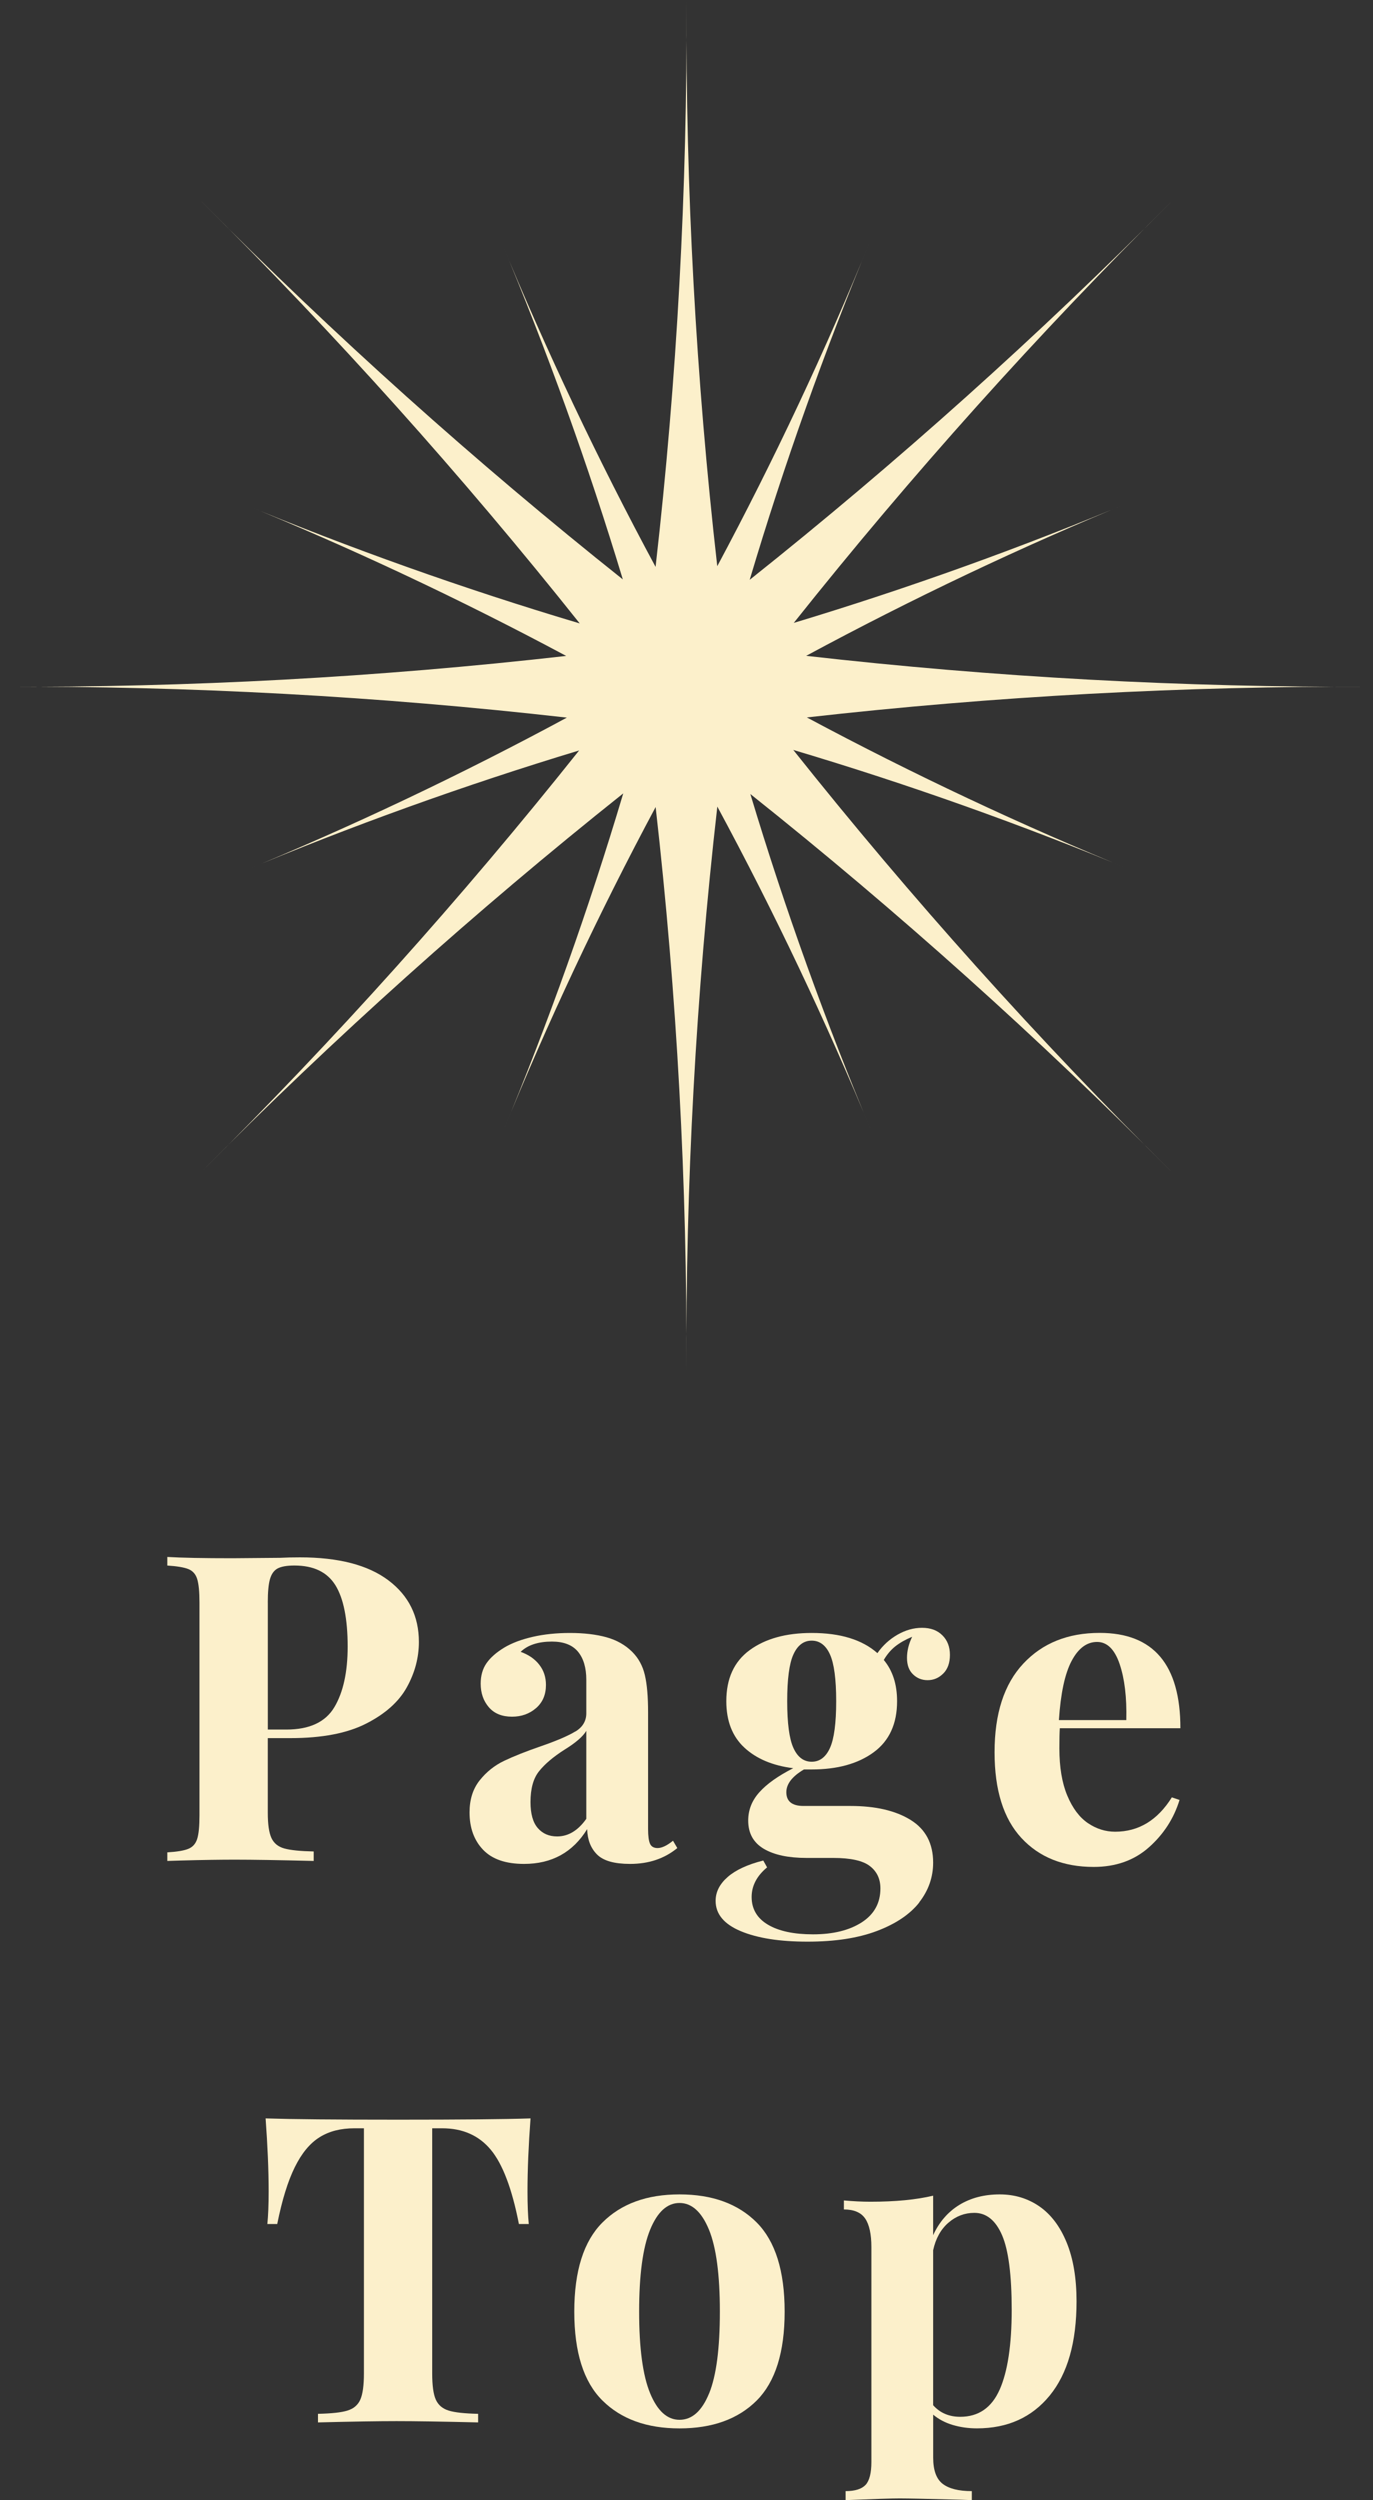 <?xml version="1.0" encoding="UTF-8"?><svg id="_レイヤー_1" xmlns="http://www.w3.org/2000/svg" viewBox="0 0 41.581 75.697"><rect x="0" y="0" width="41.581" height="75.697" fill="#333333" stroke="none"/><defs><style>.cls-1{fill:#fcf0cb;}</style></defs><path class="cls-1" d="M17.167,21.728c-3.213,1.734-6.514,3.299-9.89,4.689,3.355-1.408,6.78-2.641,10.262-3.695-3.565,4.477-7.389,8.741-11.453,12.77,4.035-4.07,8.305-7.9,12.789-11.47-1.042,3.495-2.266,6.933-3.666,10.3,1.376-3.374,2.927-6.674,4.647-9.887.646,5.691.957,11.415.932,17.143-.025-5.732.287-11.461.936-17.156,1.734,3.213,3.3,6.515,4.692,9.89-1.409-3.357-2.642-6.785-3.692-10.271,4.477,3.565,8.741,7.39,12.771,11.453-4.072-4.034-7.902-8.304-11.471-12.788,3.495,1.042,6.933,2.266,10.3,3.666-3.374-1.378-6.675-2.93-9.889-4.65,5.692-.643,11.418-.953,17.146-.929-5.735.025-11.467-.287-17.166-.936,3.214-1.734,6.515-3.3,9.892-4.69-3.356,1.408-6.784,2.641-10.268,3.693,3.564-4.478,7.388-8.742,11.453-12.771-4.035,4.069-8.305,7.898-12.788,11.467,1.041-3.495,2.265-6.933,3.666-10.3-1.377,3.374-2.929,6.674-4.648,9.887-.646-5.691-.958-11.415-.932-17.143.026,5.735-.287,11.466-.936,17.164-1.732-3.214-3.298-6.515-4.692-9.89,1.411,3.356,2.646,6.784,3.7,10.269-4.478-3.564-8.742-7.389-12.772-11.454,4.07,4.034,7.899,8.303,11.467,12.787-3.495-1.042-6.933-2.264-10.3-3.663,3.375,1.377,6.676,2.928,9.89,4.647-5.693.647-11.418.958-17.147.933,5.736-.025,11.468.287,17.167.935Z"/><path class="cls-1" d="M9.501,56.058c-.407-.009-.704-.039-.891-.091s-.316-.158-.39-.318-.11-.414-.11-.761v-2.262h.689c.954,0,1.719-.147,2.295-.442.576-.294.985-.66,1.228-1.099.242-.438.364-.894.364-1.371,0-.78-.308-1.402-.923-1.865-.616-.464-1.509-.696-2.679-.696-.226,0-.425.005-.598.014l-1.443.013c-.875,0-1.534-.013-1.976-.039v.26c.286.018.496.053.63.104.135.052.226.151.273.299s.071.386.071.715v6.448c0,.329-.023.567-.071.715s-.139.247-.273.299c-.134.053-.344.087-.63.104v.26l.416-.013c.658-.018,1.204-.026,1.638-.026.52,0,1.313.013,2.379.039v-.286ZM8.11,48.518c0-.311.021-.546.065-.702.044-.155.119-.264.228-.324s.28-.092.514-.092c.581,0,.995.2,1.242.599.246.398.37,1.019.37,1.858,0,.771-.135,1.383-.403,1.833-.269.451-.754.677-1.456.677h-.559v-3.849Z"/><path class="cls-1" d="M17.425,52.424c-.222.135-.57.284-1.047.449-.45.155-.821.303-1.111.441-.291.139-.537.336-.741.592-.203.256-.306.578-.306.969,0,.468.137.845.41,1.131.273.286.686.429,1.241.429.841,0,1.478-.351,1.911-1.053.009.32.108.576.299.767.19.191.524.286,1.001.286.564,0,1.04-.16,1.43-.48l-.13-.222c-.182.147-.338.222-.468.222-.112,0-.189-.044-.228-.13-.039-.087-.059-.234-.059-.442v-3.536c0-.477-.032-.854-.098-1.131-.065-.277-.192-.512-.383-.702-.208-.208-.469-.355-.78-.442-.312-.086-.681-.13-1.105-.13-.407,0-.782.039-1.124.117-.343.078-.631.186-.864.325-.243.147-.423.306-.54.475s-.176.375-.176.617c0,.286.083.524.247.715.165.191.398.286.702.286.286,0,.528-.086.729-.26.199-.173.299-.407.299-.702,0-.234-.067-.438-.202-.611-.134-.173-.322-.303-.565-.39.217-.208.533-.311.949-.311.355,0,.618.102.787.305.169.204.253.488.253.852v1.015c0,.233-.11.418-.331.552ZM17.756,55.07c-.251.355-.546.533-.884.533-.243,0-.438-.084-.585-.253s-.221-.432-.221-.787c0-.407.086-.719.26-.935.173-.217.429-.434.767-.65.338-.208.56-.398.663-.572v2.665Z"/><path class="cls-1" d="M27.838,57.599c.281-.36.422-.761.422-1.203,0-.58-.228-1.012-.683-1.293-.455-.282-1.063-.423-1.826-.423h-1.417c-.347,0-.52-.139-.52-.416,0-.251.178-.48.533-.689h.234c.78,0,1.406-.174,1.878-.52.473-.347.709-.862.709-1.547,0-.512-.135-.928-.403-1.248.096-.164.21-.301.345-.409s.306-.206.514-.293c-.104.217-.156.429-.156.637,0,.217.06.384.183.501.121.117.268.176.441.176.182,0,.34-.067.475-.202.135-.134.201-.322.201-.565,0-.242-.075-.44-.228-.591-.151-.152-.357-.228-.617-.228-.251,0-.498.069-.741.208-.242.139-.446.324-.61.559-.46-.407-1.123-.611-1.989-.611-.78,0-1.406.174-1.879.52s-.708.862-.708,1.547c0,.598.182,1.066.546,1.404s.857.546,1.481.624c-.459.233-.802.477-1.026.728-.226.252-.338.537-.338.858,0,.381.155.665.468.852.311.186.745.279,1.3.279h.806c.529,0,.899.082,1.112.247.212.164.318.39.318.676,0,.442-.189.784-.565,1.027-.377.242-.869.363-1.476.363-.581,0-1.036-.097-1.365-.292s-.494-.475-.494-.839c0-.338.156-.637.468-.896l-.116-.208c-.477.121-.837.288-1.079.5-.243.213-.364.453-.364.722,0,.398.254.704.761.917.507.212,1.181.318,2.022.318.832,0,1.534-.108,2.106-.325.572-.217.999-.505,1.281-.864ZM23.84,51.508c0-.667.062-1.14.189-1.417s.31-.416.553-.416c.242,0,.427.139.553.416.125.277.189.75.189,1.417s-.064,1.14-.189,1.417c-.126.277-.31.416-.553.416-.243,0-.427-.139-.553-.416s-.189-.75-.189-1.417Z"/><path class="cls-1" d="M35.748,52.327c0-1.925-.815-2.887-2.444-2.887-.962,0-1.733.31-2.313.93-.581.62-.871,1.515-.871,2.685,0,1.145.271,2.009.812,2.594.541.585,1.272.877,2.19.877.667,0,1.224-.196,1.67-.591s.757-.873.93-1.437l-.233-.078c-.434.693-1.006,1.04-1.717,1.04-.294,0-.569-.087-.825-.26-.256-.174-.464-.451-.624-.832-.16-.382-.24-.858-.24-1.431,0-.277.004-.48.013-.61h3.653ZM32.069,52.08c.052-.807.18-1.402.383-1.788.204-.386.462-.578.773-.578.304,0,.531.223.683.669.151.447.219,1.013.202,1.697h-2.041Z"/><path class="cls-1" d="M12.062,64.179c-1.89,0-3.228-.013-4.018-.039.06.823.092,1.56.092,2.21,0,.407-.014.737-.039.988h.299c.146-.729.324-1.302.533-1.723.207-.42.457-.722.747-.903.29-.183.644-.273,1.06-.273h.285v7.423c0,.364-.036.629-.109.793-.074.165-.204.275-.391.332-.185.057-.482.089-.891.098v.26c1.041-.026,1.834-.039,2.379-.039.555,0,1.379.013,2.471.039v-.26c-.408-.009-.705-.041-.891-.098-.186-.057-.316-.167-.391-.332-.073-.164-.109-.429-.109-.793v-7.423h.299c.623,0,1.115.217,1.475.65s.644,1.183.852,2.249h.299c-.025-.251-.039-.581-.039-.988,0-.649.031-1.387.092-2.21-.78.026-2.115.039-4.004.039Z"/><path class="cls-1" d="M20.578,66.441c-.988,0-1.767.284-2.334.852-.568.568-.852,1.467-.852,2.698,0,1.23.283,2.127.852,2.69.567.564,1.346.845,2.334.845.996,0,1.775-.281,2.34-.845.562-.564.845-1.46.845-2.69,0-1.231-.282-2.13-.845-2.698-.565-.567-1.344-.852-2.34-.852ZM21.475,72.466c-.217.533-.516.8-.896.8-.373,0-.67-.269-.891-.806s-.332-1.36-.332-2.47.111-1.935.332-2.477c.221-.542.518-.812.891-.812.372,0,.669.269.891.806.221.537.331,1.365.331,2.483,0,1.117-.108,1.943-.325,2.476Z"/><path class="cls-1" d="M31.479,66.805c-.352-.242-.752-.364-1.203-.364-.468,0-.875.106-1.223.318-.346.213-.61.519-.793.917v-1.196c-.511.122-1.144.183-1.897.183-.26,0-.528-.014-.806-.039v.273c.303,0,.518.091.643.273.126.182.19.473.19.871v6.5c0,.338-.059.569-.176.695-.117.125-.318.189-.605.189v.273c.832-.034,1.378-.052,1.638-.052s.871.014,1.834.039l.35.013v-.273c-.398,0-.693-.074-.883-.221-.191-.147-.287-.412-.287-.793v-1.301c.165.139.362.243.592.312.231.069.475.103.734.103.928,0,1.662-.331,2.204-.994s.812-1.614.812-2.853c0-.702-.101-1.296-.3-1.781s-.474-.849-.824-1.092ZM30.275,72.35c-.242.55-.642.825-1.195.825-.339,0-.611-.117-.82-.351v-4.693c.078-.355.232-.633.462-.832s.492-.299.786-.299c.365,0,.644.226.839.676.195.451.292,1.205.292,2.262,0,1.058-.121,1.861-.363,2.412Z"/></svg>